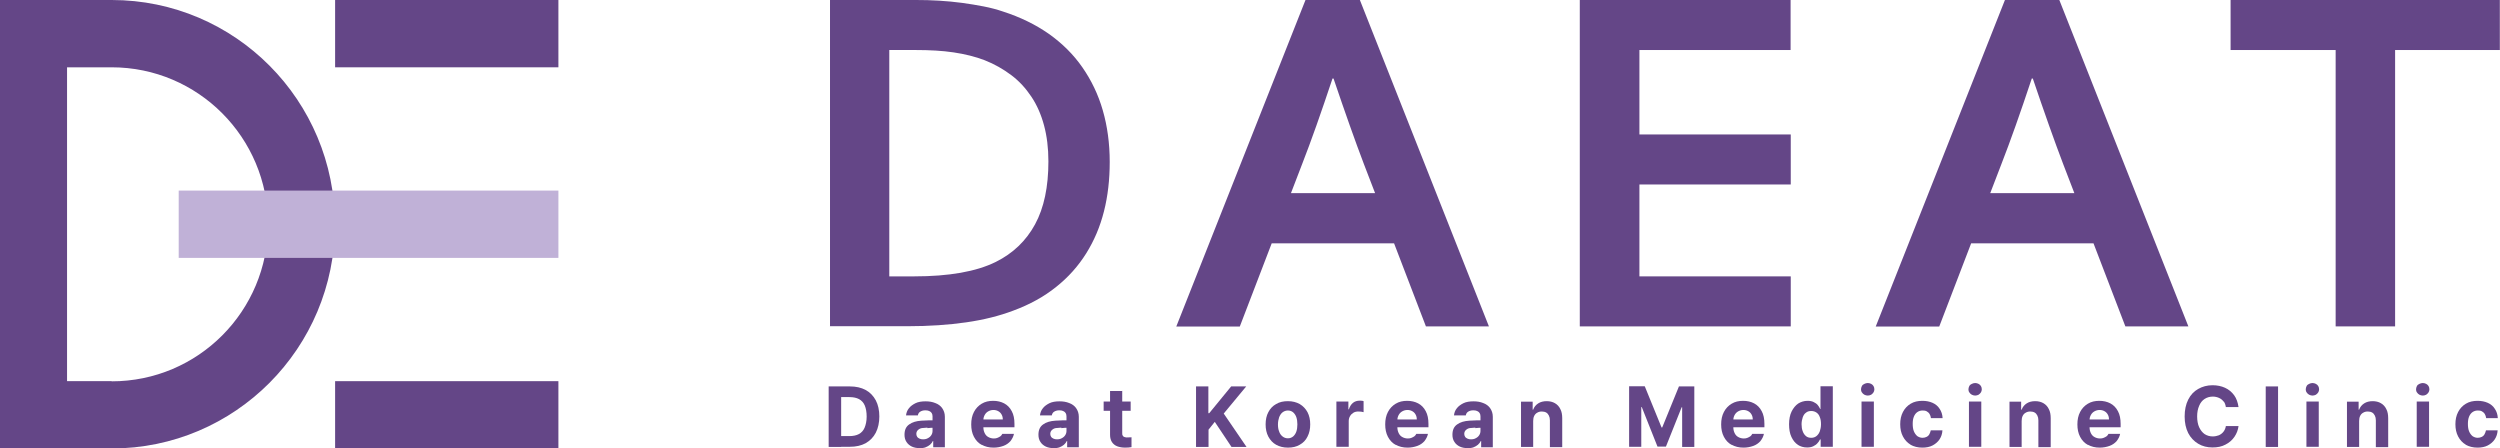<svg width="262" height="47" viewBox="0 0 262 47" fill="none" xmlns="http://www.w3.org/2000/svg">
<g clip-path="url(#clip0_12233_130)">
<path d="M11.701 0H0V47H11.701C24.623 47 35.102 36.48 35.102 23.509C35.102 10.537 24.64 0 11.701 0ZM11.701 39.946H7.027V7.054H11.701C20.746 7.054 28.092 14.411 28.092 23.509C28.092 32.607 20.764 39.963 11.701 39.963V39.946Z" fill="#644687"/>
<path d="M58.521 0H35.12V7.054H58.521V0Z" fill="#644687"/>
<path d="M58.521 39.946H35.12V47H58.521V39.946Z" fill="#644687"/>
<path d="M58.521 19.973H18.728V27.027H58.521V19.973Z" fill="#C0B1D7"/>
<path d="M86.985 34.206V0H95.995C96.792 0 97.606 0.018 98.42 0.071C99.235 0.124 100.049 0.195 100.828 0.302C101.607 0.409 102.368 0.533 103.094 0.675C103.819 0.817 104.492 0.995 105.112 1.208C106.935 1.795 108.528 2.577 109.926 3.554C111.325 4.549 112.493 5.704 113.431 7.054C114.369 8.405 115.095 9.898 115.573 11.568C116.051 13.22 116.299 15.033 116.299 16.97C116.299 18.818 116.104 20.541 115.697 22.141C115.29 23.758 114.67 25.215 113.838 26.547C113.006 27.88 111.962 29.053 110.688 30.066C109.431 31.079 107.926 31.914 106.191 32.553C104.74 33.104 103.111 33.513 101.27 33.78C99.429 34.046 97.376 34.188 95.075 34.188H86.968L86.985 34.206ZM95.8 28.964C99.447 28.964 102.297 28.466 104.35 27.454C106.174 26.547 107.537 25.233 108.475 23.509C109.413 21.785 109.873 19.582 109.873 16.916C109.873 15.513 109.714 14.251 109.413 13.132C109.112 12.012 108.67 10.999 108.085 10.129C107.501 9.258 106.811 8.494 105.979 7.872C105.147 7.25 104.226 6.717 103.182 6.308C102.208 5.935 101.129 5.668 99.943 5.491C98.757 5.313 97.429 5.242 95.942 5.242H93.198V28.964H95.765H95.8Z" fill="#644687"/>
<path d="M146.108 25.499H133.275L129.929 34.224H123.273L136.815 0H142.515L156.039 34.206H149.436L146.091 25.481L146.108 25.499ZM139.647 8.227C138.461 11.799 137.399 14.802 136.461 17.201L135.293 20.239H144.108L142.94 17.201C142.019 14.784 140.957 11.781 139.753 8.227H139.647Z" fill="#644687"/>
<path d="M171.811 28.964H187.671V34.206H165.562V0H187.654V5.242H171.811V14.091H187.671V19.333H171.811V28.964Z" fill="#644687"/>
<path d="M219.41 25.499H206.577L203.231 34.224H196.575L210.117 0H215.817L229.341 34.206H222.738L219.392 25.481L219.41 25.499ZM212.931 8.227C211.745 11.799 210.683 14.802 209.745 17.201L208.577 20.239H217.392L216.224 17.201C215.303 14.784 214.241 11.781 213.038 8.227H212.931Z" fill="#644687"/>
<path d="M251.025 34.206H244.776V5.242H233.766V0H261.982V5.242H251.007V34.206H251.025Z" fill="#644687"/>
<path d="M88.153 46.84H86.844V40.497H88.153V46.84ZM87.428 46.84V45.703H89.003C89.41 45.703 89.747 45.632 90.012 45.49C90.278 45.348 90.49 45.117 90.614 44.815C90.738 44.513 90.826 44.121 90.826 43.66C90.826 43.197 90.756 42.807 90.632 42.505C90.508 42.202 90.295 41.971 90.03 41.829C89.764 41.687 89.428 41.616 89.021 41.616H87.392V40.497H89.074C89.711 40.497 90.26 40.621 90.72 40.87C91.18 41.118 91.534 41.492 91.782 41.954C92.03 42.416 92.154 43.002 92.154 43.642C92.154 44.282 92.03 44.868 91.782 45.348C91.534 45.827 91.18 46.183 90.72 46.449C90.26 46.698 89.711 46.822 89.074 46.822H87.428V46.84Z" fill="#644687"/>
<path d="M97.199 44.815L96.774 44.85C96.544 44.85 96.367 44.921 96.225 45.046C96.102 45.152 96.031 45.294 96.031 45.472C96.031 45.596 96.066 45.685 96.119 45.774C96.172 45.863 96.261 45.916 96.367 45.97C96.473 46.023 96.597 46.041 96.739 46.041C96.933 46.041 97.111 46.005 97.252 45.916C97.394 45.845 97.518 45.739 97.606 45.596C97.695 45.454 97.73 45.312 97.73 45.152V43.624C97.73 43.482 97.695 43.375 97.641 43.286C97.588 43.197 97.5 43.127 97.376 43.073C97.27 43.02 97.128 43.002 96.969 43.002C96.756 43.002 96.579 43.055 96.438 43.144C96.296 43.233 96.225 43.358 96.19 43.535H94.951C94.986 43.251 95.075 43.002 95.252 42.789C95.411 42.576 95.659 42.398 95.942 42.256C96.225 42.114 96.597 42.06 97.004 42.06C97.376 42.06 97.712 42.114 98.013 42.238C98.314 42.345 98.562 42.522 98.739 42.771C98.916 43.02 99.022 43.322 99.022 43.677V46.876H97.801V46.218H97.765C97.695 46.361 97.588 46.503 97.465 46.609C97.341 46.716 97.181 46.805 97.004 46.876C96.827 46.947 96.615 46.965 96.385 46.965C96.084 46.965 95.801 46.911 95.57 46.805C95.34 46.698 95.146 46.538 95.004 46.325C94.862 46.112 94.792 45.863 94.792 45.561C94.792 45.063 94.951 44.708 95.287 44.477C95.606 44.246 96.031 44.121 96.562 44.086C96.65 44.086 96.916 44.068 97.376 44.05H97.801V44.832C97.677 44.832 97.482 44.832 97.181 44.868L97.199 44.815Z" fill="#644687"/>
<path d="M102.881 46.627C102.527 46.431 102.262 46.147 102.067 45.774C101.872 45.401 101.784 44.974 101.784 44.477C101.784 43.979 101.872 43.553 102.067 43.18C102.262 42.806 102.527 42.522 102.881 42.309C103.235 42.096 103.625 42.007 104.085 42.007C104.51 42.007 104.899 42.096 105.235 42.273C105.572 42.451 105.837 42.718 106.032 43.091C106.227 43.446 106.315 43.89 106.315 44.423V44.779H102.332V43.962H105.094C105.094 43.766 105.058 43.606 104.97 43.446C104.881 43.286 104.775 43.18 104.616 43.091C104.457 43.002 104.297 42.966 104.103 42.966C103.908 42.966 103.731 43.02 103.572 43.108C103.412 43.197 103.288 43.322 103.2 43.482C103.111 43.642 103.058 43.819 103.058 44.015V44.779C103.058 45.01 103.111 45.223 103.2 45.401C103.288 45.578 103.412 45.721 103.589 45.809C103.749 45.898 103.943 45.952 104.156 45.952C104.297 45.952 104.439 45.934 104.545 45.881C104.651 45.827 104.758 45.792 104.846 45.721C104.935 45.65 104.988 45.578 105.041 45.472H106.262C106.209 45.756 106.067 46.005 105.89 46.236C105.696 46.449 105.448 46.627 105.147 46.733C104.846 46.84 104.51 46.911 104.12 46.911C103.642 46.911 103.235 46.805 102.881 46.609V46.627Z" fill="#644687"/>
<path d="M111.236 44.815L110.811 44.85C110.581 44.85 110.404 44.921 110.263 45.046C110.139 45.152 110.068 45.294 110.068 45.472C110.068 45.596 110.103 45.685 110.156 45.774C110.21 45.863 110.298 45.916 110.404 45.97C110.51 46.023 110.634 46.041 110.776 46.041C110.971 46.041 111.148 46.005 111.289 45.916C111.431 45.845 111.555 45.739 111.643 45.596C111.732 45.454 111.767 45.312 111.767 45.152V43.624C111.767 43.482 111.732 43.375 111.679 43.286C111.626 43.197 111.537 43.127 111.413 43.073C111.307 43.02 111.165 43.002 111.006 43.002C110.794 43.002 110.617 43.055 110.475 43.144C110.333 43.233 110.263 43.358 110.227 43.535H108.988C109.024 43.251 109.112 43.002 109.289 42.789C109.448 42.576 109.696 42.398 109.979 42.256C110.263 42.114 110.634 42.06 111.042 42.06C111.413 42.06 111.75 42.114 112.051 42.238C112.351 42.345 112.599 42.522 112.776 42.771C112.953 43.02 113.06 43.322 113.06 43.677V46.876H111.838V46.218H111.803C111.732 46.361 111.626 46.503 111.502 46.609C111.378 46.716 111.219 46.805 111.042 46.876C110.865 46.947 110.652 46.965 110.422 46.965C110.121 46.965 109.838 46.911 109.608 46.805C109.378 46.698 109.183 46.538 109.041 46.325C108.9 46.112 108.829 45.863 108.829 45.561C108.829 45.063 108.988 44.708 109.324 44.477C109.643 44.246 110.068 44.121 110.599 44.086C110.688 44.086 110.953 44.068 111.413 44.05H111.838V44.832C111.714 44.832 111.519 44.832 111.219 44.868L111.236 44.815Z" fill="#644687"/>
<path d="M118.494 43.055H115.662V42.078H118.494V43.055ZM117.609 40.941V45.365C117.609 45.49 117.609 45.578 117.662 45.65C117.697 45.721 117.75 45.774 117.821 45.792C117.892 45.827 117.963 45.827 118.069 45.845C118.193 45.845 118.352 45.845 118.582 45.827V46.858C118.388 46.893 118.158 46.911 117.91 46.911C117.591 46.911 117.308 46.858 117.078 46.769C116.848 46.68 116.653 46.52 116.529 46.325C116.405 46.129 116.334 45.881 116.334 45.578V40.976H117.627L117.609 40.941Z" fill="#644687"/>
<path d="M125.327 40.497H126.637V43.304H126.725L129.026 40.497H130.602L128.247 43.34L130.637 46.84H129.062L127.309 44.21L126.654 45.028V46.84H125.344V40.497H125.327Z" fill="#644687"/>
<path d="M133.735 46.609C133.381 46.414 133.115 46.112 132.921 45.756C132.726 45.383 132.637 44.957 132.637 44.477C132.637 43.997 132.726 43.553 132.921 43.197C133.115 42.824 133.381 42.54 133.735 42.345C134.089 42.131 134.496 42.042 134.974 42.042C135.452 42.042 135.859 42.149 136.213 42.345C136.567 42.558 136.833 42.842 137.027 43.197C137.222 43.571 137.311 43.997 137.311 44.477C137.311 44.957 137.222 45.383 137.027 45.756C136.85 46.129 136.567 46.414 136.213 46.609C135.859 46.822 135.452 46.911 134.974 46.911C134.496 46.911 134.089 46.805 133.735 46.609ZM135.523 45.739C135.664 45.614 135.788 45.436 135.859 45.223C135.93 45.01 135.965 44.761 135.965 44.477C135.965 44.193 135.93 43.944 135.859 43.731C135.788 43.517 135.664 43.34 135.523 43.215C135.381 43.091 135.186 43.02 134.974 43.02C134.762 43.02 134.567 43.091 134.408 43.215C134.248 43.34 134.142 43.517 134.054 43.731C133.983 43.944 133.93 44.193 133.93 44.477C133.93 44.761 133.965 45.01 134.054 45.223C134.124 45.436 134.248 45.614 134.408 45.739C134.567 45.863 134.744 45.934 134.974 45.934C135.204 45.934 135.363 45.863 135.523 45.739Z" fill="#644687"/>
<path d="M140.072 42.078H141.311V42.895H141.364C141.453 42.611 141.594 42.38 141.789 42.22C141.984 42.06 142.232 41.989 142.497 41.989C142.639 41.989 142.78 41.989 142.904 42.042V43.197C142.904 43.197 142.763 43.162 142.656 43.144C142.55 43.144 142.444 43.126 142.356 43.126C142.161 43.126 141.984 43.162 141.842 43.251C141.701 43.34 141.577 43.446 141.488 43.606C141.4 43.748 141.347 43.926 141.347 44.121V46.822H140.054V42.078H140.072Z" fill="#644687"/>
<path d="M146.268 46.627C145.914 46.431 145.648 46.147 145.453 45.774C145.259 45.401 145.17 44.974 145.17 44.477C145.17 43.979 145.259 43.553 145.453 43.18C145.648 42.806 145.914 42.522 146.268 42.309C146.622 42.096 147.011 42.007 147.471 42.007C147.896 42.007 148.286 42.096 148.622 42.273C148.958 42.451 149.224 42.718 149.418 43.091C149.613 43.446 149.702 43.89 149.702 44.423V44.779H145.719V43.962H148.48C148.48 43.766 148.445 43.606 148.356 43.446C148.268 43.286 148.162 43.18 148.002 43.091C147.843 43.002 147.684 42.966 147.489 42.966C147.294 42.966 147.117 43.02 146.958 43.108C146.799 43.197 146.675 43.322 146.586 43.482C146.498 43.642 146.445 43.819 146.445 44.015V44.779C146.445 45.01 146.498 45.223 146.586 45.401C146.675 45.578 146.799 45.721 146.976 45.809C147.135 45.898 147.33 45.952 147.542 45.952C147.684 45.952 147.825 45.934 147.932 45.881C148.038 45.827 148.144 45.792 148.232 45.721C148.321 45.65 148.374 45.578 148.427 45.472H149.649C149.595 45.756 149.454 46.005 149.277 46.236C149.082 46.449 148.834 46.627 148.533 46.733C148.232 46.84 147.896 46.911 147.507 46.911C147.029 46.911 146.622 46.805 146.268 46.609V46.627Z" fill="#644687"/>
<path d="M154.623 44.815L154.198 44.85C153.968 44.85 153.791 44.921 153.649 45.046C153.525 45.152 153.454 45.294 153.454 45.472C153.454 45.596 153.49 45.685 153.543 45.774C153.596 45.863 153.684 45.916 153.791 45.97C153.897 46.023 154.021 46.041 154.162 46.041C154.357 46.041 154.534 46.005 154.676 45.916C154.817 45.845 154.941 45.739 155.03 45.596C155.118 45.454 155.154 45.312 155.154 45.152V43.624C155.154 43.482 155.118 43.375 155.065 43.286C155.012 43.197 154.924 43.127 154.8 43.073C154.693 43.02 154.552 43.002 154.393 43.002C154.18 43.002 154.003 43.055 153.861 43.144C153.72 43.233 153.649 43.358 153.614 43.535H152.375C152.41 43.251 152.498 43.002 152.675 42.789C152.835 42.576 153.083 42.398 153.366 42.256C153.649 42.114 154.021 42.06 154.428 42.06C154.8 42.06 155.136 42.114 155.437 42.238C155.738 42.345 155.986 42.522 156.163 42.771C156.34 43.02 156.446 43.322 156.446 43.677V46.876H155.225V46.218H155.189C155.118 46.361 155.012 46.503 154.888 46.609C154.764 46.716 154.605 46.805 154.428 46.876C154.251 46.947 154.039 46.965 153.808 46.965C153.507 46.965 153.224 46.911 152.994 46.805C152.764 46.698 152.569 46.538 152.428 46.325C152.286 46.112 152.215 45.863 152.215 45.561C152.215 45.063 152.375 44.708 152.711 44.477C153.03 44.246 153.454 44.121 153.985 44.086C154.074 44.086 154.339 44.068 154.8 44.05H155.225V44.832C155.101 44.832 154.906 44.832 154.605 44.868L154.623 44.815Z" fill="#644687"/>
<path d="M160.694 46.84H159.402V42.096H160.623V42.931H160.677C160.783 42.647 160.96 42.433 161.208 42.273C161.455 42.114 161.756 42.042 162.093 42.042C162.429 42.042 162.712 42.114 162.96 42.256C163.208 42.398 163.403 42.611 163.527 42.878C163.668 43.144 163.721 43.464 163.721 43.837V46.858H162.429V44.05C162.429 43.855 162.394 43.695 162.323 43.553C162.252 43.411 162.164 43.304 162.04 43.233C161.916 43.162 161.756 43.126 161.579 43.126C161.402 43.126 161.243 43.162 161.101 43.251C160.96 43.322 160.854 43.446 160.783 43.588C160.712 43.731 160.677 43.908 160.677 44.121V46.876L160.694 46.84Z" fill="#644687"/>
<path d="M172.377 40.496L174.13 44.797H174.201L175.953 40.496H177.564V46.84H176.289V42.682H176.236L174.59 46.805H173.705L172.059 42.664H172.006V46.822H170.731V40.479H172.342L172.377 40.496Z" fill="#644687"/>
<path d="M181.476 46.627C181.122 46.431 180.856 46.147 180.662 45.774C180.467 45.401 180.378 44.974 180.378 44.477C180.378 43.979 180.467 43.553 180.662 43.18C180.856 42.806 181.122 42.522 181.476 42.309C181.83 42.096 182.219 42.007 182.68 42.007C183.104 42.007 183.494 42.096 183.83 42.273C184.166 42.451 184.432 42.718 184.627 43.091C184.821 43.446 184.91 43.89 184.91 44.423V44.779H180.927V43.962H183.689C183.689 43.766 183.653 43.606 183.565 43.446C183.476 43.286 183.37 43.18 183.211 43.091C183.051 43.002 182.892 42.966 182.697 42.966C182.503 42.966 182.326 43.02 182.166 43.108C182.007 43.197 181.883 43.322 181.794 43.482C181.706 43.642 181.653 43.819 181.653 44.015V44.779C181.653 45.01 181.706 45.223 181.794 45.401C181.883 45.578 182.007 45.721 182.184 45.809C182.343 45.898 182.538 45.952 182.75 45.952C182.892 45.952 183.034 45.934 183.14 45.881C183.246 45.827 183.352 45.792 183.441 45.721C183.529 45.65 183.582 45.578 183.635 45.472H184.857C184.804 45.756 184.662 46.005 184.485 46.236C184.29 46.449 184.043 46.627 183.742 46.733C183.441 46.84 183.104 46.911 182.715 46.911C182.237 46.911 181.83 46.805 181.476 46.609V46.627Z" fill="#644687"/>
<path d="M188.433 46.627C188.132 46.431 187.919 46.165 187.742 45.792C187.565 45.419 187.494 44.974 187.494 44.459C187.494 43.944 187.583 43.482 187.76 43.126C187.937 42.771 188.167 42.487 188.45 42.291C188.733 42.114 189.07 42.007 189.424 42.007C189.672 42.007 189.884 42.042 190.061 42.131C190.238 42.22 190.38 42.309 190.486 42.433C190.592 42.558 190.681 42.7 190.751 42.86H190.787V40.479H192.079V46.822H190.805V46.058H190.734C190.663 46.218 190.557 46.36 190.451 46.467C190.344 46.591 190.203 46.68 190.026 46.769C189.849 46.858 189.636 46.894 189.388 46.894C189.017 46.894 188.698 46.805 188.397 46.609L188.433 46.627ZM190.362 45.703C190.521 45.579 190.628 45.419 190.716 45.205C190.787 44.992 190.84 44.743 190.84 44.459C190.84 44.175 190.805 43.926 190.716 43.713C190.645 43.5 190.521 43.34 190.362 43.233C190.203 43.126 190.026 43.073 189.813 43.073C189.601 43.073 189.406 43.126 189.265 43.251C189.105 43.357 188.999 43.535 188.928 43.731C188.857 43.944 188.804 44.193 188.804 44.459C188.804 44.726 188.84 44.992 188.928 45.205C188.999 45.419 189.123 45.579 189.265 45.703C189.406 45.827 189.601 45.881 189.813 45.881C190.026 45.881 190.203 45.827 190.362 45.703Z" fill="#644687"/>
<path d="M195.389 41.367C195.283 41.314 195.195 41.225 195.124 41.118C195.053 41.012 195.035 40.905 195.035 40.799C195.035 40.692 195.071 40.568 195.124 40.461C195.177 40.354 195.265 40.283 195.389 40.23C195.495 40.177 195.619 40.141 195.743 40.141C195.867 40.141 195.991 40.177 196.097 40.23C196.204 40.283 196.292 40.372 196.345 40.461C196.398 40.55 196.434 40.674 196.434 40.799C196.434 40.923 196.398 41.03 196.345 41.118C196.292 41.207 196.204 41.296 196.097 41.367C195.991 41.42 195.867 41.456 195.743 41.456C195.619 41.456 195.495 41.42 195.389 41.367ZM195.088 42.078H196.381V46.822H195.088V42.078Z" fill="#644687"/>
<path d="M200.239 46.609C199.885 46.396 199.62 46.112 199.425 45.738C199.23 45.365 199.142 44.939 199.142 44.459C199.142 43.979 199.23 43.553 199.425 43.18C199.62 42.806 199.885 42.522 200.239 42.309C200.593 42.096 201.001 42.007 201.461 42.007C201.868 42.007 202.222 42.078 202.541 42.22C202.859 42.362 203.107 42.575 203.284 42.86C203.461 43.126 203.567 43.446 203.585 43.819H202.364C202.346 43.659 202.293 43.517 202.222 43.393C202.151 43.269 202.045 43.18 201.921 43.108C201.797 43.038 201.656 43.02 201.496 43.02C201.284 43.02 201.107 43.073 200.948 43.18C200.788 43.286 200.664 43.446 200.576 43.659C200.487 43.873 200.452 44.121 200.452 44.423C200.452 44.726 200.487 44.992 200.576 45.205C200.664 45.419 200.788 45.578 200.93 45.703C201.089 45.809 201.266 45.881 201.479 45.881C201.638 45.881 201.779 45.845 201.886 45.792C202.01 45.738 202.116 45.65 202.187 45.525C202.257 45.401 202.311 45.259 202.346 45.099H203.567C203.55 45.454 203.443 45.774 203.266 46.041C203.089 46.307 202.842 46.52 202.541 46.68C202.24 46.84 201.868 46.911 201.461 46.911C200.983 46.911 200.576 46.805 200.222 46.609H200.239Z" fill="#644687"/>
<path d="M206.647 41.367C206.541 41.314 206.453 41.225 206.382 41.118C206.311 41.012 206.293 40.905 206.293 40.799C206.293 40.692 206.329 40.568 206.382 40.461C206.435 40.354 206.523 40.283 206.647 40.23C206.754 40.177 206.878 40.141 207.001 40.141C207.125 40.141 207.249 40.177 207.355 40.23C207.462 40.283 207.55 40.372 207.603 40.461C207.656 40.55 207.692 40.674 207.692 40.799C207.692 40.923 207.656 41.03 207.603 41.118C207.55 41.207 207.462 41.296 207.355 41.367C207.249 41.42 207.125 41.456 207.001 41.456C206.878 41.456 206.754 41.42 206.647 41.367ZM206.346 42.078H207.639V46.822H206.346V42.078Z" fill="#644687"/>
<path d="M211.887 46.84H210.595V42.096H211.816V42.931H211.869C211.976 42.647 212.153 42.433 212.4 42.273C212.648 42.114 212.949 42.042 213.285 42.042C213.622 42.042 213.905 42.114 214.153 42.256C214.401 42.398 214.595 42.611 214.719 42.878C214.861 43.144 214.914 43.464 214.914 43.837V46.858H213.622V44.05C213.622 43.855 213.586 43.695 213.516 43.553C213.445 43.411 213.356 43.304 213.232 43.233C213.108 43.162 212.949 43.126 212.772 43.126C212.595 43.126 212.436 43.162 212.294 43.251C212.153 43.322 212.046 43.446 211.976 43.588C211.905 43.731 211.869 43.908 211.869 44.121V46.876L211.887 46.84Z" fill="#644687"/>
<path d="M218.808 46.627C218.454 46.431 218.189 46.147 217.994 45.774C217.799 45.401 217.711 44.974 217.711 44.477C217.711 43.979 217.799 43.553 217.994 43.18C218.189 42.806 218.454 42.522 218.808 42.309C219.162 42.096 219.552 42.007 220.012 42.007C220.437 42.007 220.826 42.096 221.163 42.273C221.499 42.451 221.764 42.718 221.959 43.091C222.154 43.446 222.242 43.89 222.242 44.423V44.779H218.26V43.962H221.021C221.021 43.766 220.986 43.606 220.897 43.446C220.809 43.286 220.702 43.18 220.543 43.091C220.384 43.002 220.224 42.966 220.03 42.966C219.835 42.966 219.658 43.02 219.499 43.108C219.339 43.197 219.215 43.322 219.127 43.482C219.038 43.642 218.985 43.819 218.985 44.015V44.779C218.985 45.01 219.038 45.223 219.127 45.401C219.215 45.578 219.339 45.721 219.516 45.809C219.676 45.898 219.87 45.952 220.083 45.952C220.224 45.952 220.366 45.934 220.472 45.881C220.578 45.827 220.685 45.792 220.773 45.721C220.862 45.65 220.915 45.578 220.968 45.472H222.189C222.136 45.756 221.995 46.005 221.818 46.236C221.623 46.449 221.375 46.627 221.074 46.733C220.773 46.84 220.437 46.911 220.047 46.911C219.569 46.911 219.162 46.805 218.808 46.609V46.627Z" fill="#644687"/>
<path d="M233.04 42.096C232.916 41.918 232.757 41.794 232.562 41.705C232.368 41.616 232.138 41.563 231.907 41.563C231.571 41.563 231.288 41.651 231.04 41.811C230.792 41.971 230.598 42.22 230.474 42.522C230.332 42.842 230.261 43.215 230.261 43.642C230.261 44.068 230.332 44.477 230.474 44.779C230.615 45.081 230.81 45.33 231.04 45.49C231.288 45.65 231.571 45.738 231.89 45.738C232.138 45.738 232.35 45.685 232.545 45.614C232.739 45.525 232.899 45.401 233.023 45.241C233.147 45.081 233.235 44.886 233.27 44.654H234.598C234.545 45.063 234.403 45.436 234.173 45.774C233.943 46.112 233.624 46.396 233.235 46.591C232.846 46.805 232.385 46.893 231.872 46.893C231.306 46.893 230.81 46.769 230.367 46.502C229.925 46.236 229.571 45.863 229.323 45.383C229.075 44.886 228.951 44.317 228.951 43.642C228.951 42.966 229.075 42.38 229.323 41.883C229.571 41.385 229.925 41.012 230.367 40.763C230.81 40.514 231.306 40.372 231.872 40.372C232.35 40.372 232.793 40.461 233.182 40.639C233.571 40.816 233.89 41.083 234.138 41.42C234.386 41.758 234.527 42.184 234.598 42.664H233.27C233.235 42.433 233.164 42.22 233.04 42.06V42.096Z" fill="#644687"/>
<path d="M238.74 46.84H237.448V40.497H238.74V46.84Z" fill="#644687"/>
<path d="M241.997 41.367C241.891 41.314 241.803 41.225 241.732 41.118C241.661 41.012 241.643 40.905 241.643 40.799C241.643 40.692 241.679 40.568 241.732 40.461C241.785 40.354 241.873 40.283 241.997 40.23C242.104 40.177 242.227 40.141 242.351 40.141C242.475 40.141 242.599 40.177 242.705 40.23C242.812 40.283 242.9 40.372 242.953 40.461C243.006 40.55 243.042 40.674 243.042 40.799C243.042 40.923 243.006 41.03 242.953 41.118C242.9 41.207 242.812 41.296 242.705 41.367C242.599 41.42 242.475 41.456 242.351 41.456C242.227 41.456 242.104 41.42 241.997 41.367ZM241.714 42.078H243.006V46.822H241.714V42.078Z" fill="#644687"/>
<path d="M247.255 46.84H245.962V42.096H247.184V42.931H247.237C247.343 42.647 247.52 42.433 247.768 42.273C248.016 42.114 248.317 42.042 248.653 42.042C248.989 42.042 249.273 42.114 249.52 42.256C249.768 42.398 249.963 42.611 250.087 42.878C250.229 43.144 250.282 43.464 250.282 43.837V46.858H248.989V44.05C248.989 43.855 248.954 43.695 248.883 43.553C248.812 43.411 248.724 43.304 248.6 43.233C248.476 43.162 248.317 43.126 248.14 43.126C247.963 43.126 247.803 43.162 247.662 43.251C247.52 43.322 247.414 43.446 247.343 43.588C247.272 43.731 247.237 43.908 247.237 44.121V46.876L247.255 46.84Z" fill="#644687"/>
<path d="M253.556 41.367C253.45 41.314 253.362 41.225 253.291 41.118C253.22 41.012 253.202 40.905 253.202 40.799C253.202 40.692 253.238 40.568 253.291 40.461C253.344 40.354 253.433 40.283 253.556 40.23C253.663 40.177 253.787 40.141 253.91 40.141C254.034 40.141 254.158 40.177 254.264 40.23C254.371 40.283 254.459 40.372 254.512 40.461C254.565 40.55 254.601 40.674 254.601 40.799C254.601 40.923 254.565 41.03 254.512 41.118C254.459 41.207 254.371 41.296 254.264 41.367C254.158 41.42 254.034 41.456 253.91 41.456C253.787 41.456 253.663 41.42 253.556 41.367ZM253.273 42.078H254.565V46.822H253.273V42.078Z" fill="#644687"/>
<path d="M258.424 46.609C258.07 46.396 257.805 46.112 257.61 45.738C257.415 45.365 257.327 44.939 257.327 44.459C257.327 43.979 257.415 43.553 257.61 43.18C257.805 42.806 258.07 42.522 258.424 42.309C258.778 42.096 259.185 42.007 259.646 42.007C260.053 42.007 260.407 42.078 260.725 42.22C261.044 42.362 261.292 42.575 261.469 42.86C261.646 43.126 261.752 43.446 261.77 43.819H260.549C260.531 43.659 260.478 43.517 260.407 43.393C260.336 43.269 260.23 43.18 260.106 43.108C259.982 43.038 259.84 43.02 259.681 43.02C259.469 43.02 259.292 43.073 259.132 43.18C258.973 43.286 258.849 43.446 258.761 43.659C258.672 43.873 258.637 44.121 258.637 44.423C258.637 44.726 258.672 44.992 258.761 45.205C258.849 45.419 258.973 45.578 259.115 45.703C259.274 45.809 259.451 45.881 259.663 45.881C259.823 45.881 259.964 45.845 260.071 45.792C260.194 45.738 260.301 45.65 260.371 45.525C260.442 45.401 260.495 45.259 260.531 45.099H261.752C261.734 45.454 261.628 45.774 261.451 46.041C261.274 46.307 261.026 46.52 260.725 46.68C260.425 46.84 260.053 46.911 259.646 46.911C259.168 46.911 258.761 46.805 258.407 46.609H258.424Z" fill="#644687"/>
</g>
<defs>
<clipPath id="clip0_12233_130">
<rect width="262" height="47" fill="white"/>
</clipPath>
</defs>
</svg>
